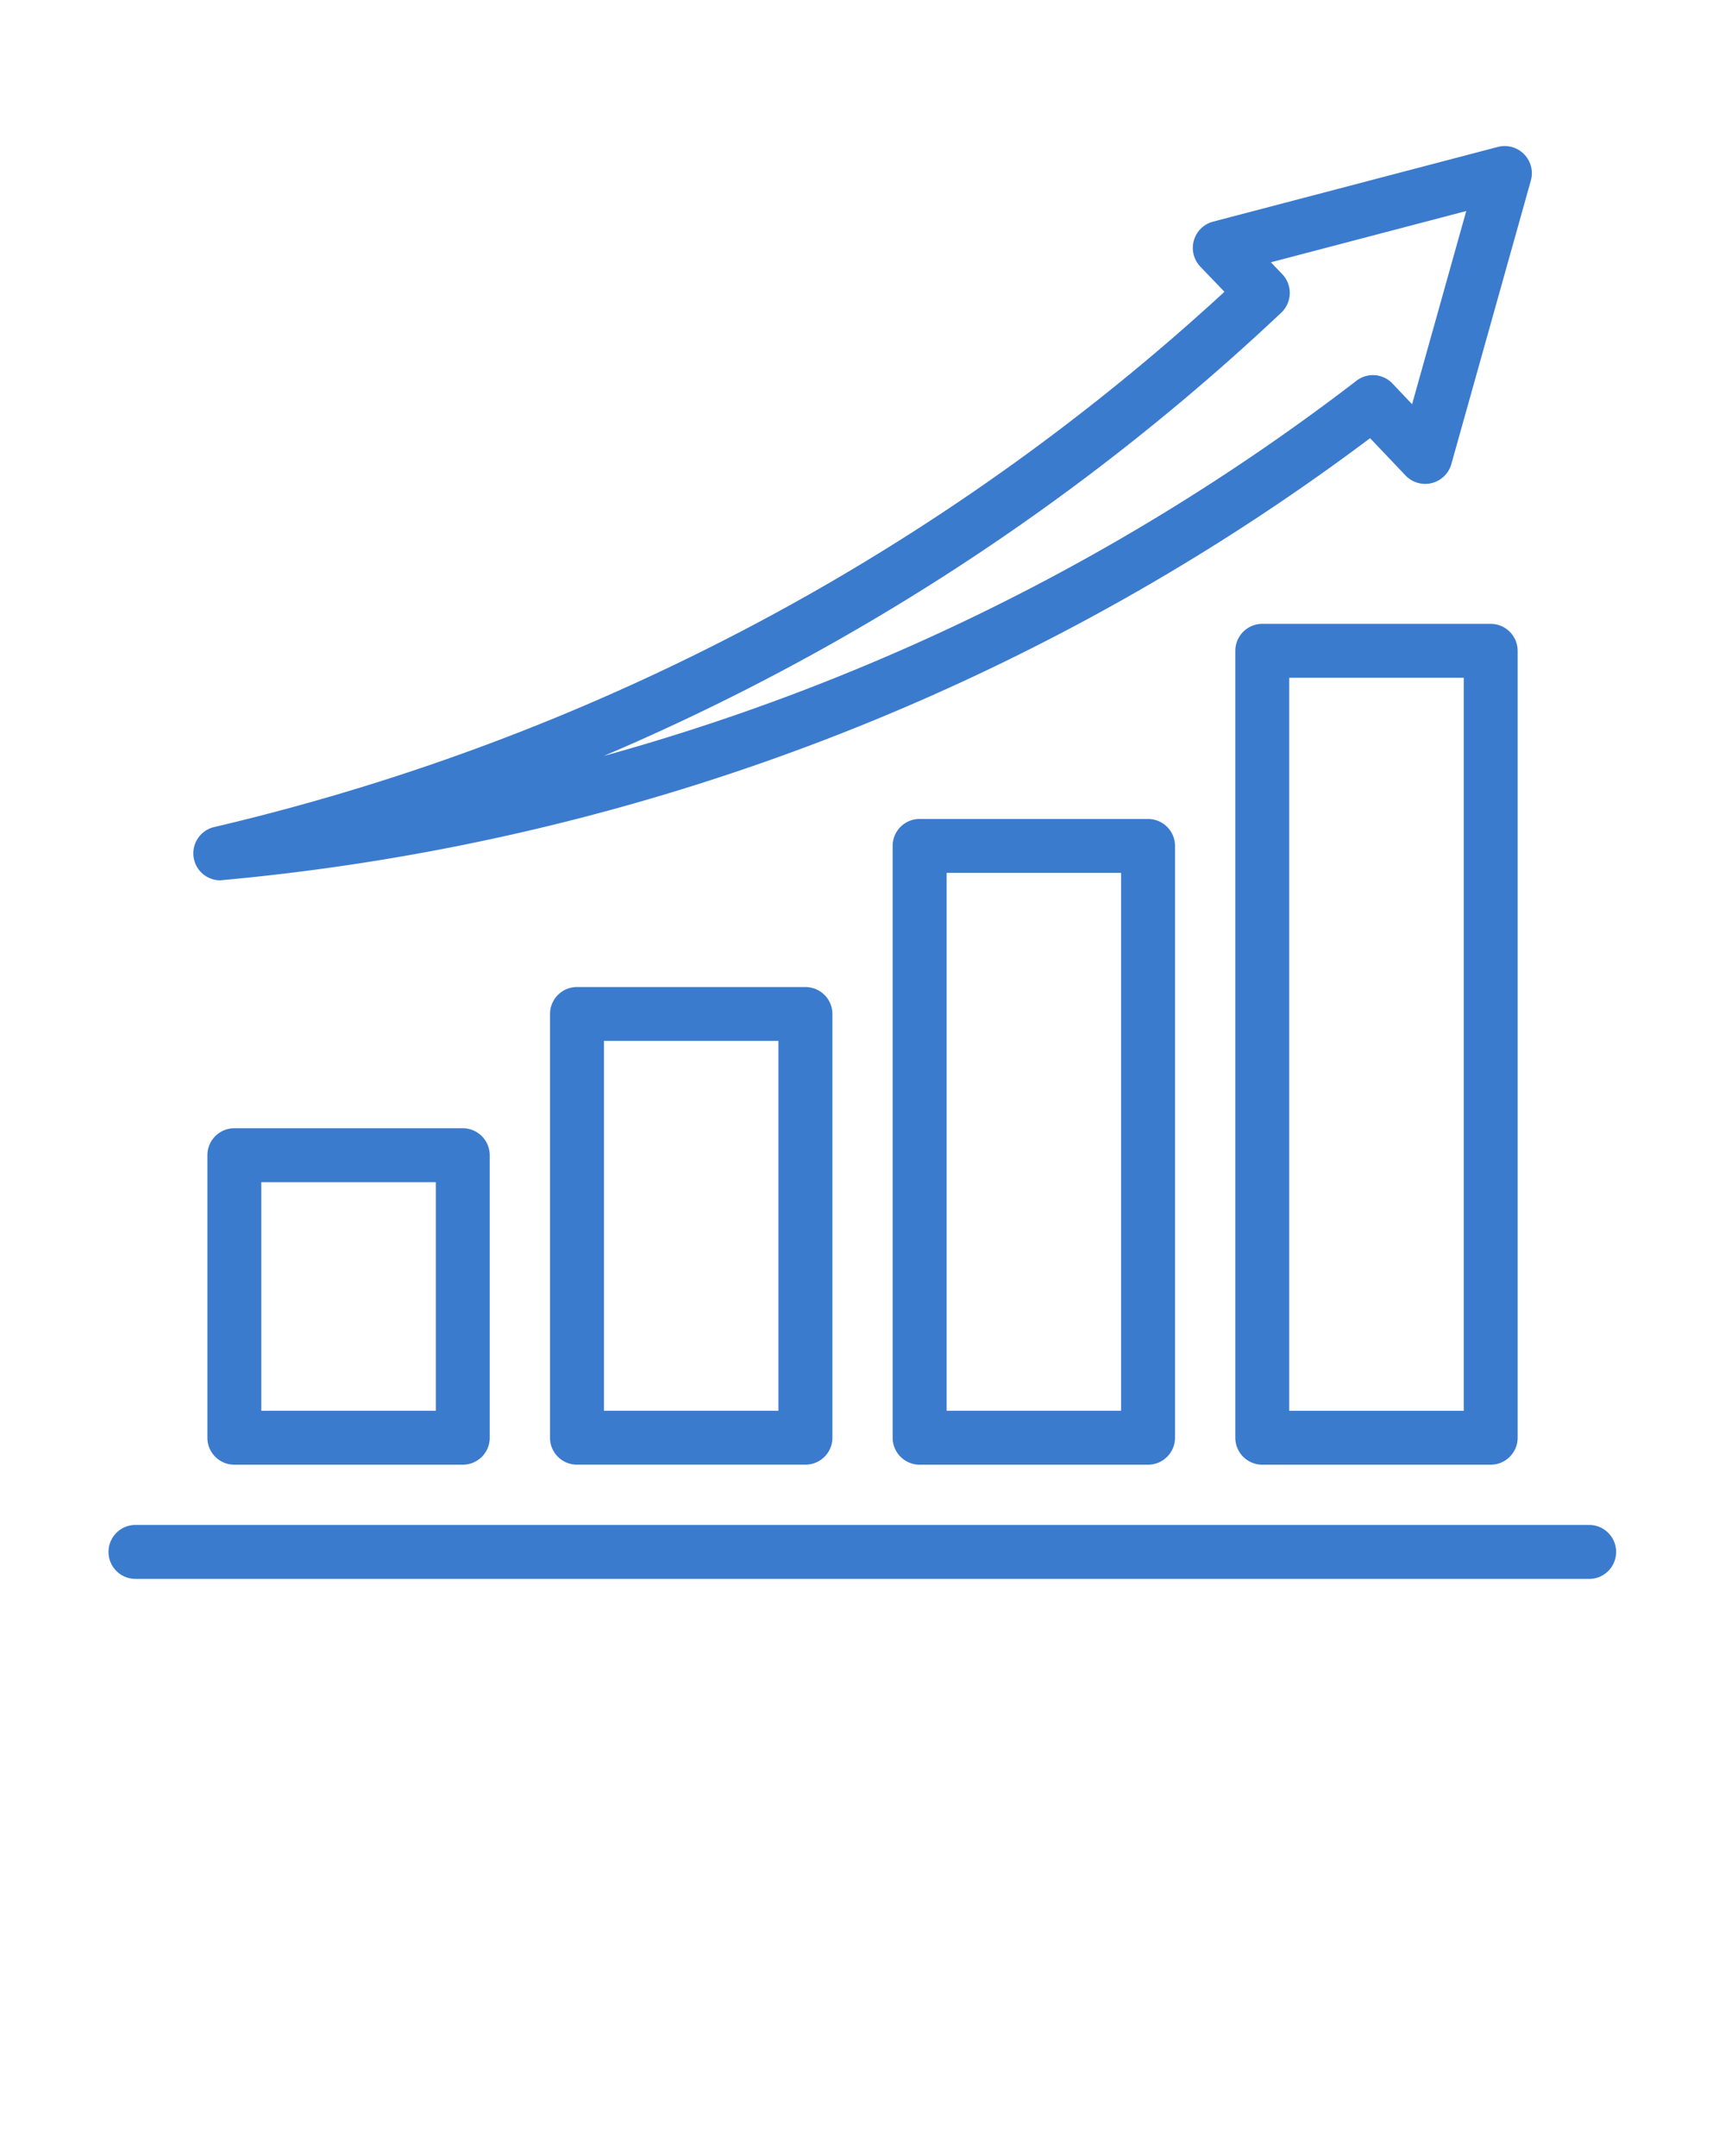 <svg xmlns="http://www.w3.org/2000/svg" width="40" height="50" fill="none"><path fill="#3B7BCE" d="M5.102 20.416A52.242 52.242 0 0 0 31.77 10.162l.827.87a.63.63 0 0 0 1.055-.261L35.5 4.18a.63.63 0 0 0-.761-.774l-6.617 1.736a.63.63 0 0 0-.292 1.038l.563.587a52.243 52.243 0 0 1-9.63 7.018A52.202 52.202 0 0 1 4.96 19.182a.626.626 0 0 0 .142 1.234Zm14.278-5.542a53.493 53.493 0 0 0 10.334-7.626.63.63 0 0 0 .021-.888l-.265-.277L34 4.894l-1.256 4.48-.455-.48a.626.626 0 0 0-.854-.049A50.99 50.99 0 0 1 14 17.532a53.233 53.233 0 0 0 5.38-2.658ZM36.885 35.365H3.117a.626.626 0 0 0 0 1.251h33.768a.626.626 0 0 0 0-1.25ZM5.434 26.165a.626.626 0 0 0-.625.625v6.553a.625.625 0 0 0 .625.625h5.297a.624.624 0 0 0 .625-.626V26.79a.626.626 0 0 0-.625-.625H5.434Zm4.672 6.552H6.059v-5.301h4.047v5.301ZM13.38 22.89a.626.626 0 0 0-.626.626v9.826a.624.624 0 0 0 .625.625h5.297a.624.624 0 0 0 .626-.625v-9.826a.624.624 0 0 0-.626-.625H13.38Zm4.671 9.827h-4.046V24.14h4.046v8.576ZM21.325 18.992a.626.626 0 0 0-.626.625v13.726a.626.626 0 0 0 .626.625h5.297a.626.626 0 0 0 .625-.626V19.619a.626.626 0 0 0-.625-.626h-5.297Zm4.671 13.725H21.95V20.243h4.046v12.474ZM29.27 14.468a.626.626 0 0 0-.625.625v18.25a.626.626 0 0 0 .625.625h5.297a.626.626 0 0 0 .625-.625v-18.25a.626.626 0 0 0-.625-.625H29.27Zm4.672 18.25h-4.047v-17h4.047v17Z"></path></svg>